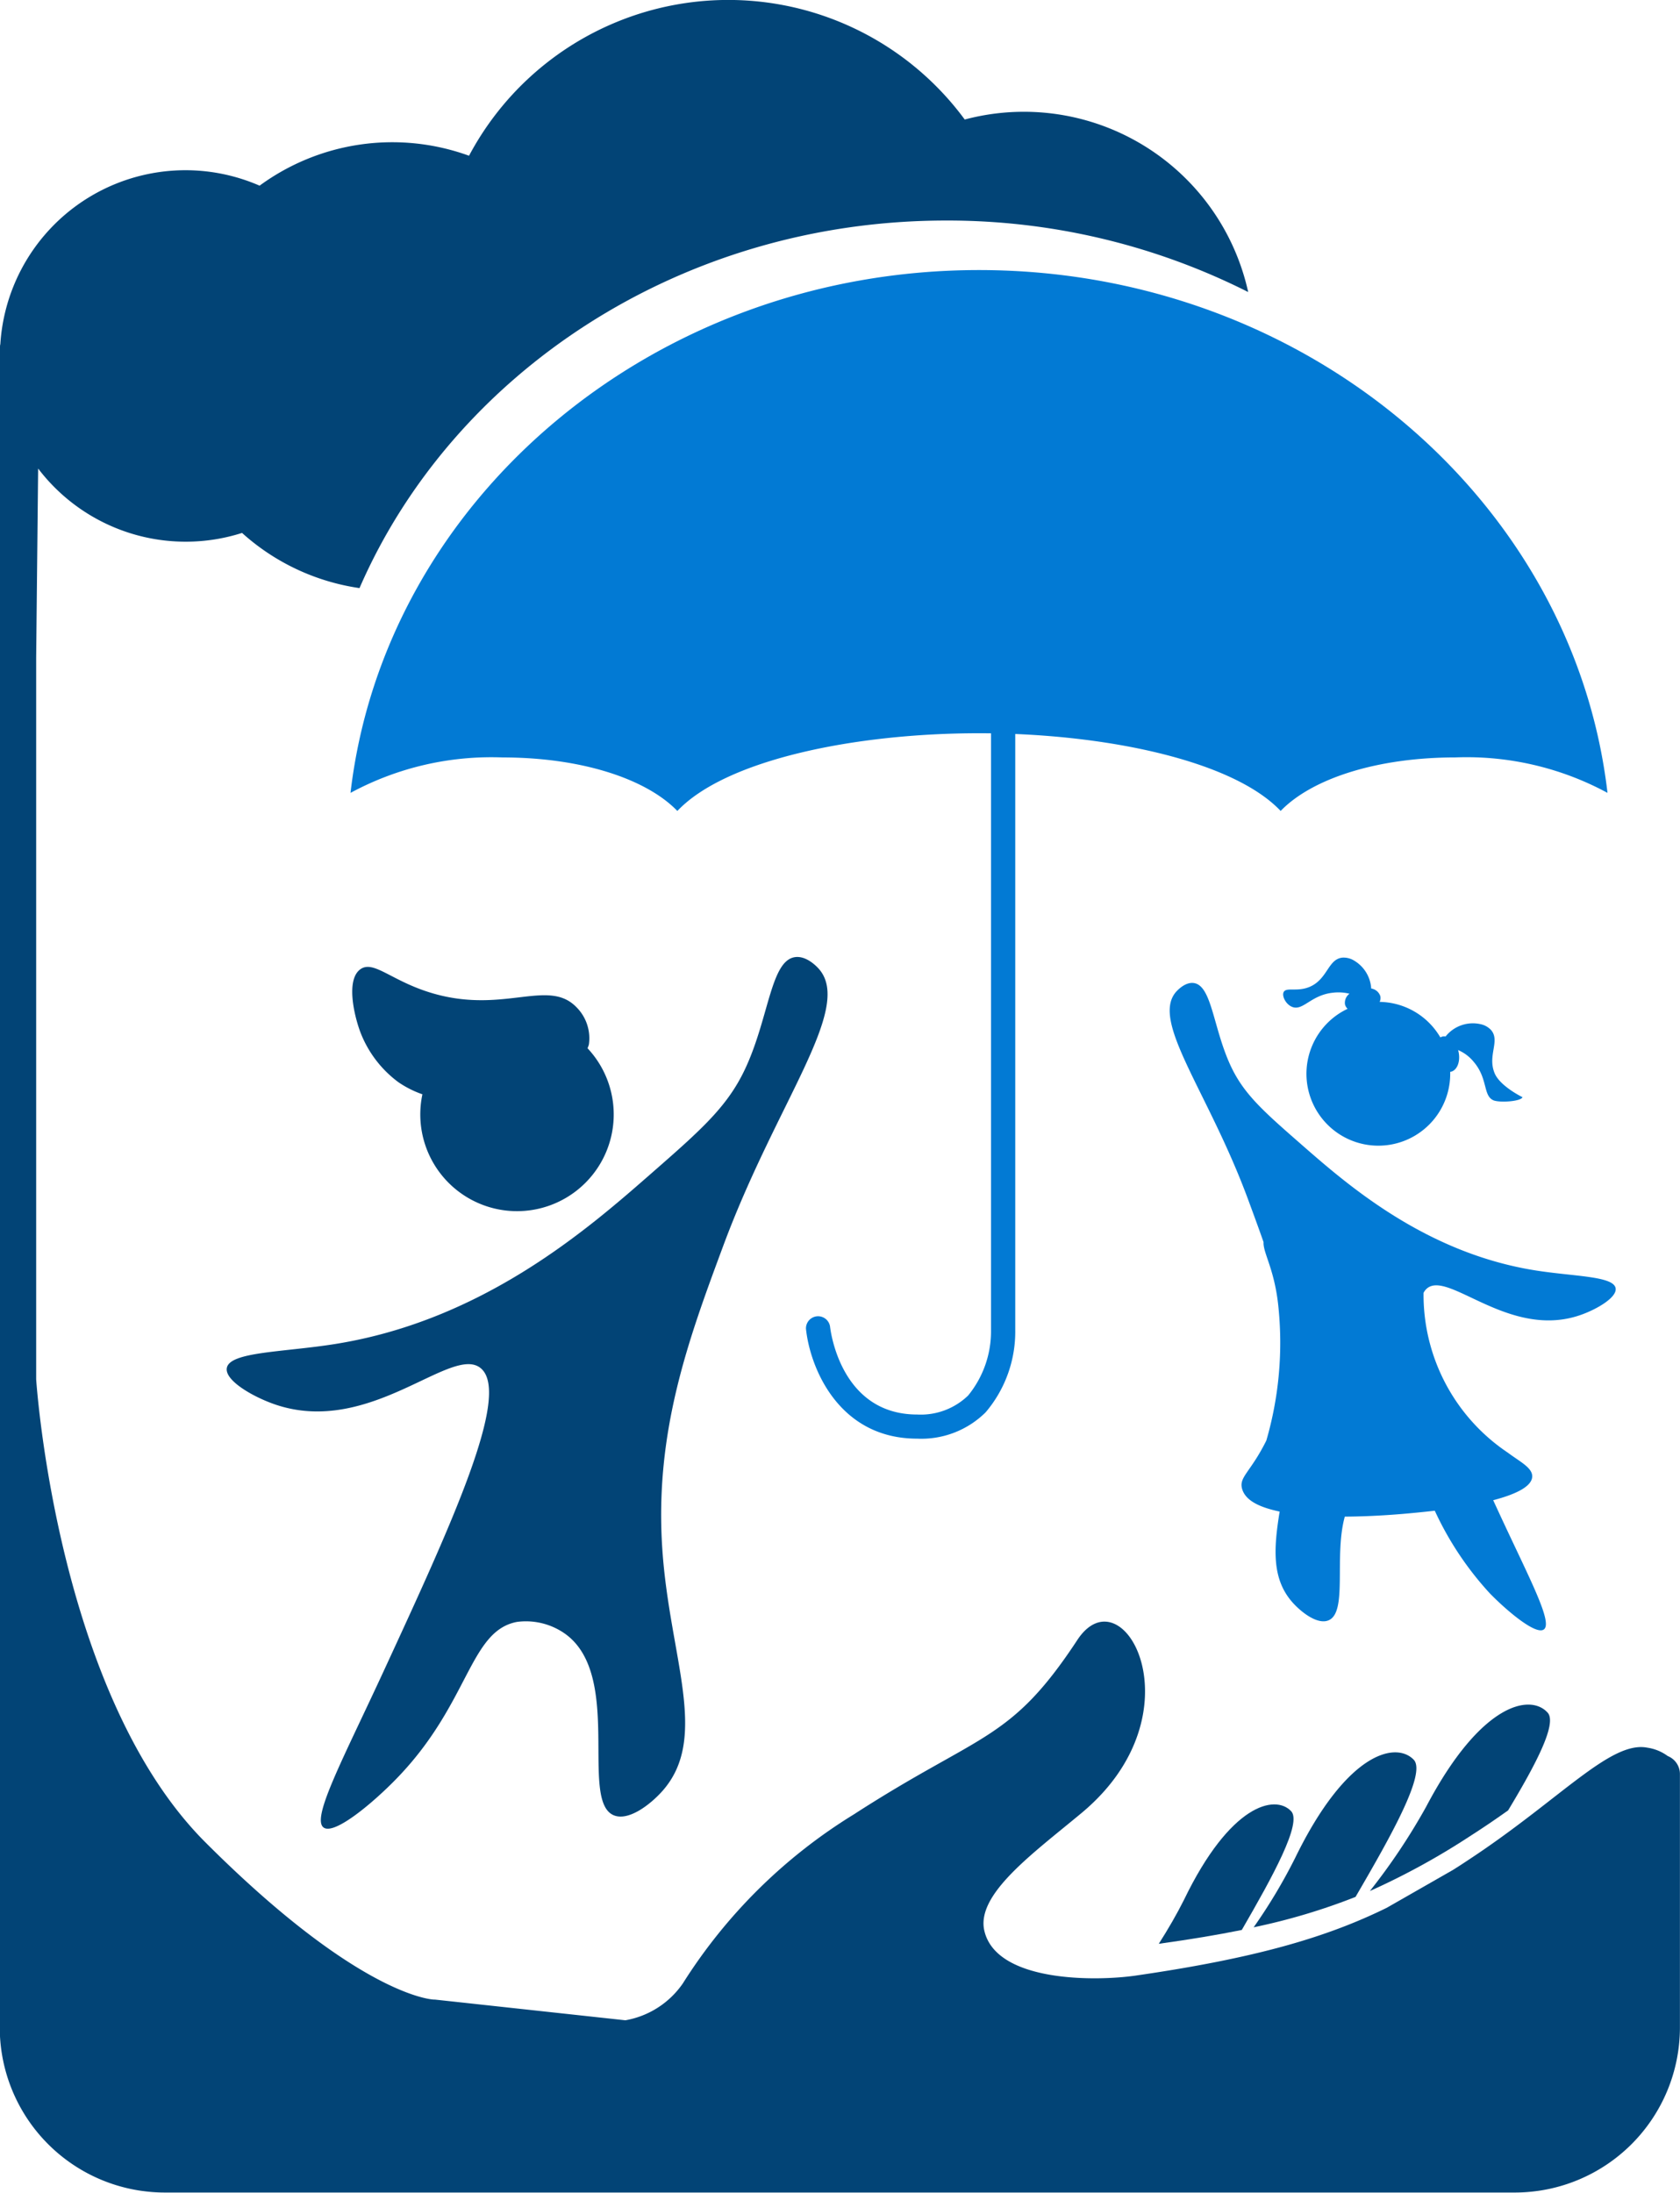 <svg xmlns="http://www.w3.org/2000/svg" width="69.345" height="90.496" viewBox="0 0 69.345 90.496"><defs><style>.a,.c{fill:#024476;}.a{fill-rule:evenodd;}.b{fill:#027ad4;}</style></defs><g transform="translate(-749.291 -243.19)"><path class="a" d="M792.51,322.867c-.051-.06-.5-.572-1-.5-.986.143-1.068,2.423-2,4.49-.738,1.645-1.823,2.594-3.991,4.49-2.545,2.226-6.868,6.006-12.971,6.984-2.158.346-4.384.317-4.49,1-.079.509,1.064,1.179,2,1.5,3.918,1.333,7.279-2.49,8.481-1.5,1.279,1.057-1.22,6.471-3.991,12.472-1.681,3.641-3.013,6.105-2.494,6.486.445.326,2.054-1.033,2.993-2,3.034-3.111,3.012-6.111,4.989-6.486a2.8,2.8,0,0,1,2,.5c2.385,1.73.568,6.9,2,7.483.614.249,1.516-.457,2-1,1.959-2.207.3-5.513,0-9.978-.332-4.853,1.093-8.694,2.494-12.472C790.736,328.364,793.913,324.505,792.51,322.867Z" transform="translate(-9.406 -39.674)"/><path class="a" d="M780.338,327.939a4.187,4.187,0,0,0,.992.5,3.992,3.992,0,1,0,6.816-1.9,1.374,1.374,0,0,0,.055-.154,1.813,1.813,0,0,0-.524-1.552c-1.144-1.163-2.915.245-5.766-.518-1.807-.483-2.578-1.446-3.145-1.035-.6.438-.254,1.906,0,2.587A4.628,4.628,0,0,0,780.338,327.939Z" transform="translate(-14.603 -40.085)"/><path class="b" d="M861.146,336.368c-4.532-.726-7.743-3.534-9.633-5.187-1.61-1.408-2.416-2.113-2.964-3.335-.689-1.535-.75-3.228-1.482-3.335-.37-.054-.7.326-.741.37-1.042,1.217,1.318,4.083,2.964,8.522.222.6.443,1.2.653,1.8-.025.449.465,1.131.616,2.7a14.478,14.478,0,0,1-.5,5.488c-.654,1.319-1.143,1.506-1,2s.748.765,1.549.933c-.251,1.538-.325,2.786.531,3.75.356.4,1.026.927,1.482.741.808-.328.22-2.633.676-4.282,1.267-.006,2.409-.112,2.746-.144.16-.015.518-.049.968-.1a13.17,13.17,0,0,0,2.279,3.418c.7.715,1.892,1.724,2.223,1.482.386-.282-.6-2.112-1.852-4.816l-.239-.517c.872-.229,1.577-.541,1.61-.959.029-.373-.491-.619-1-1a7.841,7.841,0,0,1-3.484-6.6.59.59,0,0,1,.146-.186c.893-.738,3.39,2.1,6.3,1.112.692-.235,1.541-.733,1.482-1.112C864.4,336.6,862.749,336.625,861.146,336.368Z" transform="translate(-48.497 -40.749)"/><path class="b" d="M855.829,324.44c.451.177.777-.5,1.7-.588a1.892,1.892,0,0,1,.664.044.464.464,0,0,0-.185.441.363.363,0,0,0,.108.181,2.967,2.967,0,1,0,4.234,2.6.259.259,0,0,0,.026,0c.268-.063.409-.44.315-.842,0-.019-.011-.036-.016-.055a1.659,1.659,0,0,1,.638.477c.607.7.382,1.414.83,1.6.259.1,1.128.045,1.192-.132,0,0-.921-.447-1.148-.983-.312-.737.242-1.342-.153-1.792a.828.828,0,0,0-.437-.24,1.437,1.437,0,0,0-1.438.511.338.338,0,0,0-.123,0,.352.352,0,0,0-.092.037,2.952,2.952,0,0,0-2.506-1.466.369.369,0,0,0,.029-.235.47.47,0,0,0-.377-.317,1.442,1.442,0,0,0-.7-1.149.824.824,0,0,0-.483-.126c-.6.055-.609.876-1.343,1.2-.533.233-.991,0-1.092.231C855.4,324,855.569,324.338,855.829,324.44Z" transform="translate(-53.2 -39.693)"/><path class="c" d="M857.222,394.125c1.462-2.506,2.933-5.113,2.4-5.664-.741-.763-2.764-.308-4.887,4.044a22.35,22.35,0,0,1-1.718,2.874A25.689,25.689,0,0,0,857.222,394.125Z" transform="translate(-51.979 -72.646)"/><path class="c" d="M866.82,389.6c.541-.346,1.044-.691,1.518-1.028,1.147-1.9,2.034-3.593,1.63-4.035-.711-.79-2.755-.409-5.015,3.888a25.665,25.665,0,0,1-2.321,3.475A29.627,29.627,0,0,0,866.82,389.6Z" transform="translate(-56.797 -70.664)"/><path class="c" d="M846.2,396.411c-.286.572-.64,1.184-1.036,1.806,1.273-.177,2.409-.365,3.426-.571,1.273-2.2,2.508-4.434,2.031-4.908C849.961,392.048,848.112,392.452,846.2,396.411Z" transform="translate(-48.042 -74.803)"/><path class="c" d="M818.131,315.666a1.872,1.872,0,0,0-.842-.346c-1.49-.294-3.506,2.034-7.13,4.462-.3.2-.6.4-.9.587l-2.727,1.559c-2.48,1.219-5.4,2.079-10.376,2.8-1.646.236-5.705.277-6.228-1.825-.385-1.512,1.993-3.211,4.007-4.888,4.948-4.116,1.709-10.009-.177-7.137-2.773,4.216-3.969,3.8-9.231,7.2a21.869,21.869,0,0,0-7.049,6.969,3.641,3.641,0,0,1-2.373,1.524l-7.857-.854-.042,0c-.413-.021-3.44-.494-9.439-6.493s-6.938-18.461-6.983-19.109c0-.019,0-.035,0-.054V270.327l.081-7.8a7.654,7.654,0,0,0,8.417,2.658,9.218,9.218,0,0,0,4.848,2.277c3.864-8.883,13.259-15.17,24.21-15.17a27.551,27.551,0,0,1,12.472,2.951,9.481,9.481,0,0,0-11.7-7.12,12.119,12.119,0,0,0-20.461,1.495,9.267,9.267,0,0,0-8.645,1.235,7.657,7.657,0,0,0-10.7,6.522c0,.024-.01.046-.012.071q-.013.2-.013.406v.028h0v69a6.817,6.817,0,0,0,6.8,6.8h55.752a6.817,6.817,0,0,0,6.8-6.8V316.41A.8.8,0,0,0,818.131,315.666Z" transform="translate(0 0)"/><path class="b" d="M820.565,331.829c-3.264,0-4.43-2.965-4.591-4.533a.5.5,0,0,1,.993-.1c.016.147.424,3.637,3.6,3.637a2.81,2.81,0,0,0,2.1-.784,4.185,4.185,0,0,0,.945-2.69V302.084a.5.5,0,1,1,1,0v25.258a5.134,5.134,0,0,1-1.222,3.4A3.769,3.769,0,0,1,820.565,331.829Z" transform="translate(-33.415 -29.263)"/><path class="b" d="M804.233,284.649c5.129,0,10.455,1.1,12.451,3.207,1.294-1.339,3.985-2.209,7.216-2.209a12.22,12.22,0,0,1,6.275,1.463c-1.407-12.113-12.5-21.577-25.942-21.577S779.7,275,778.291,287.111a12.218,12.218,0,0,1,6.275-1.463c3.232,0,5.922.87,7.216,2.209C793.778,285.745,799.1,284.649,804.233,284.649Z" transform="translate(-14.532 -11.197)"/></g></svg>